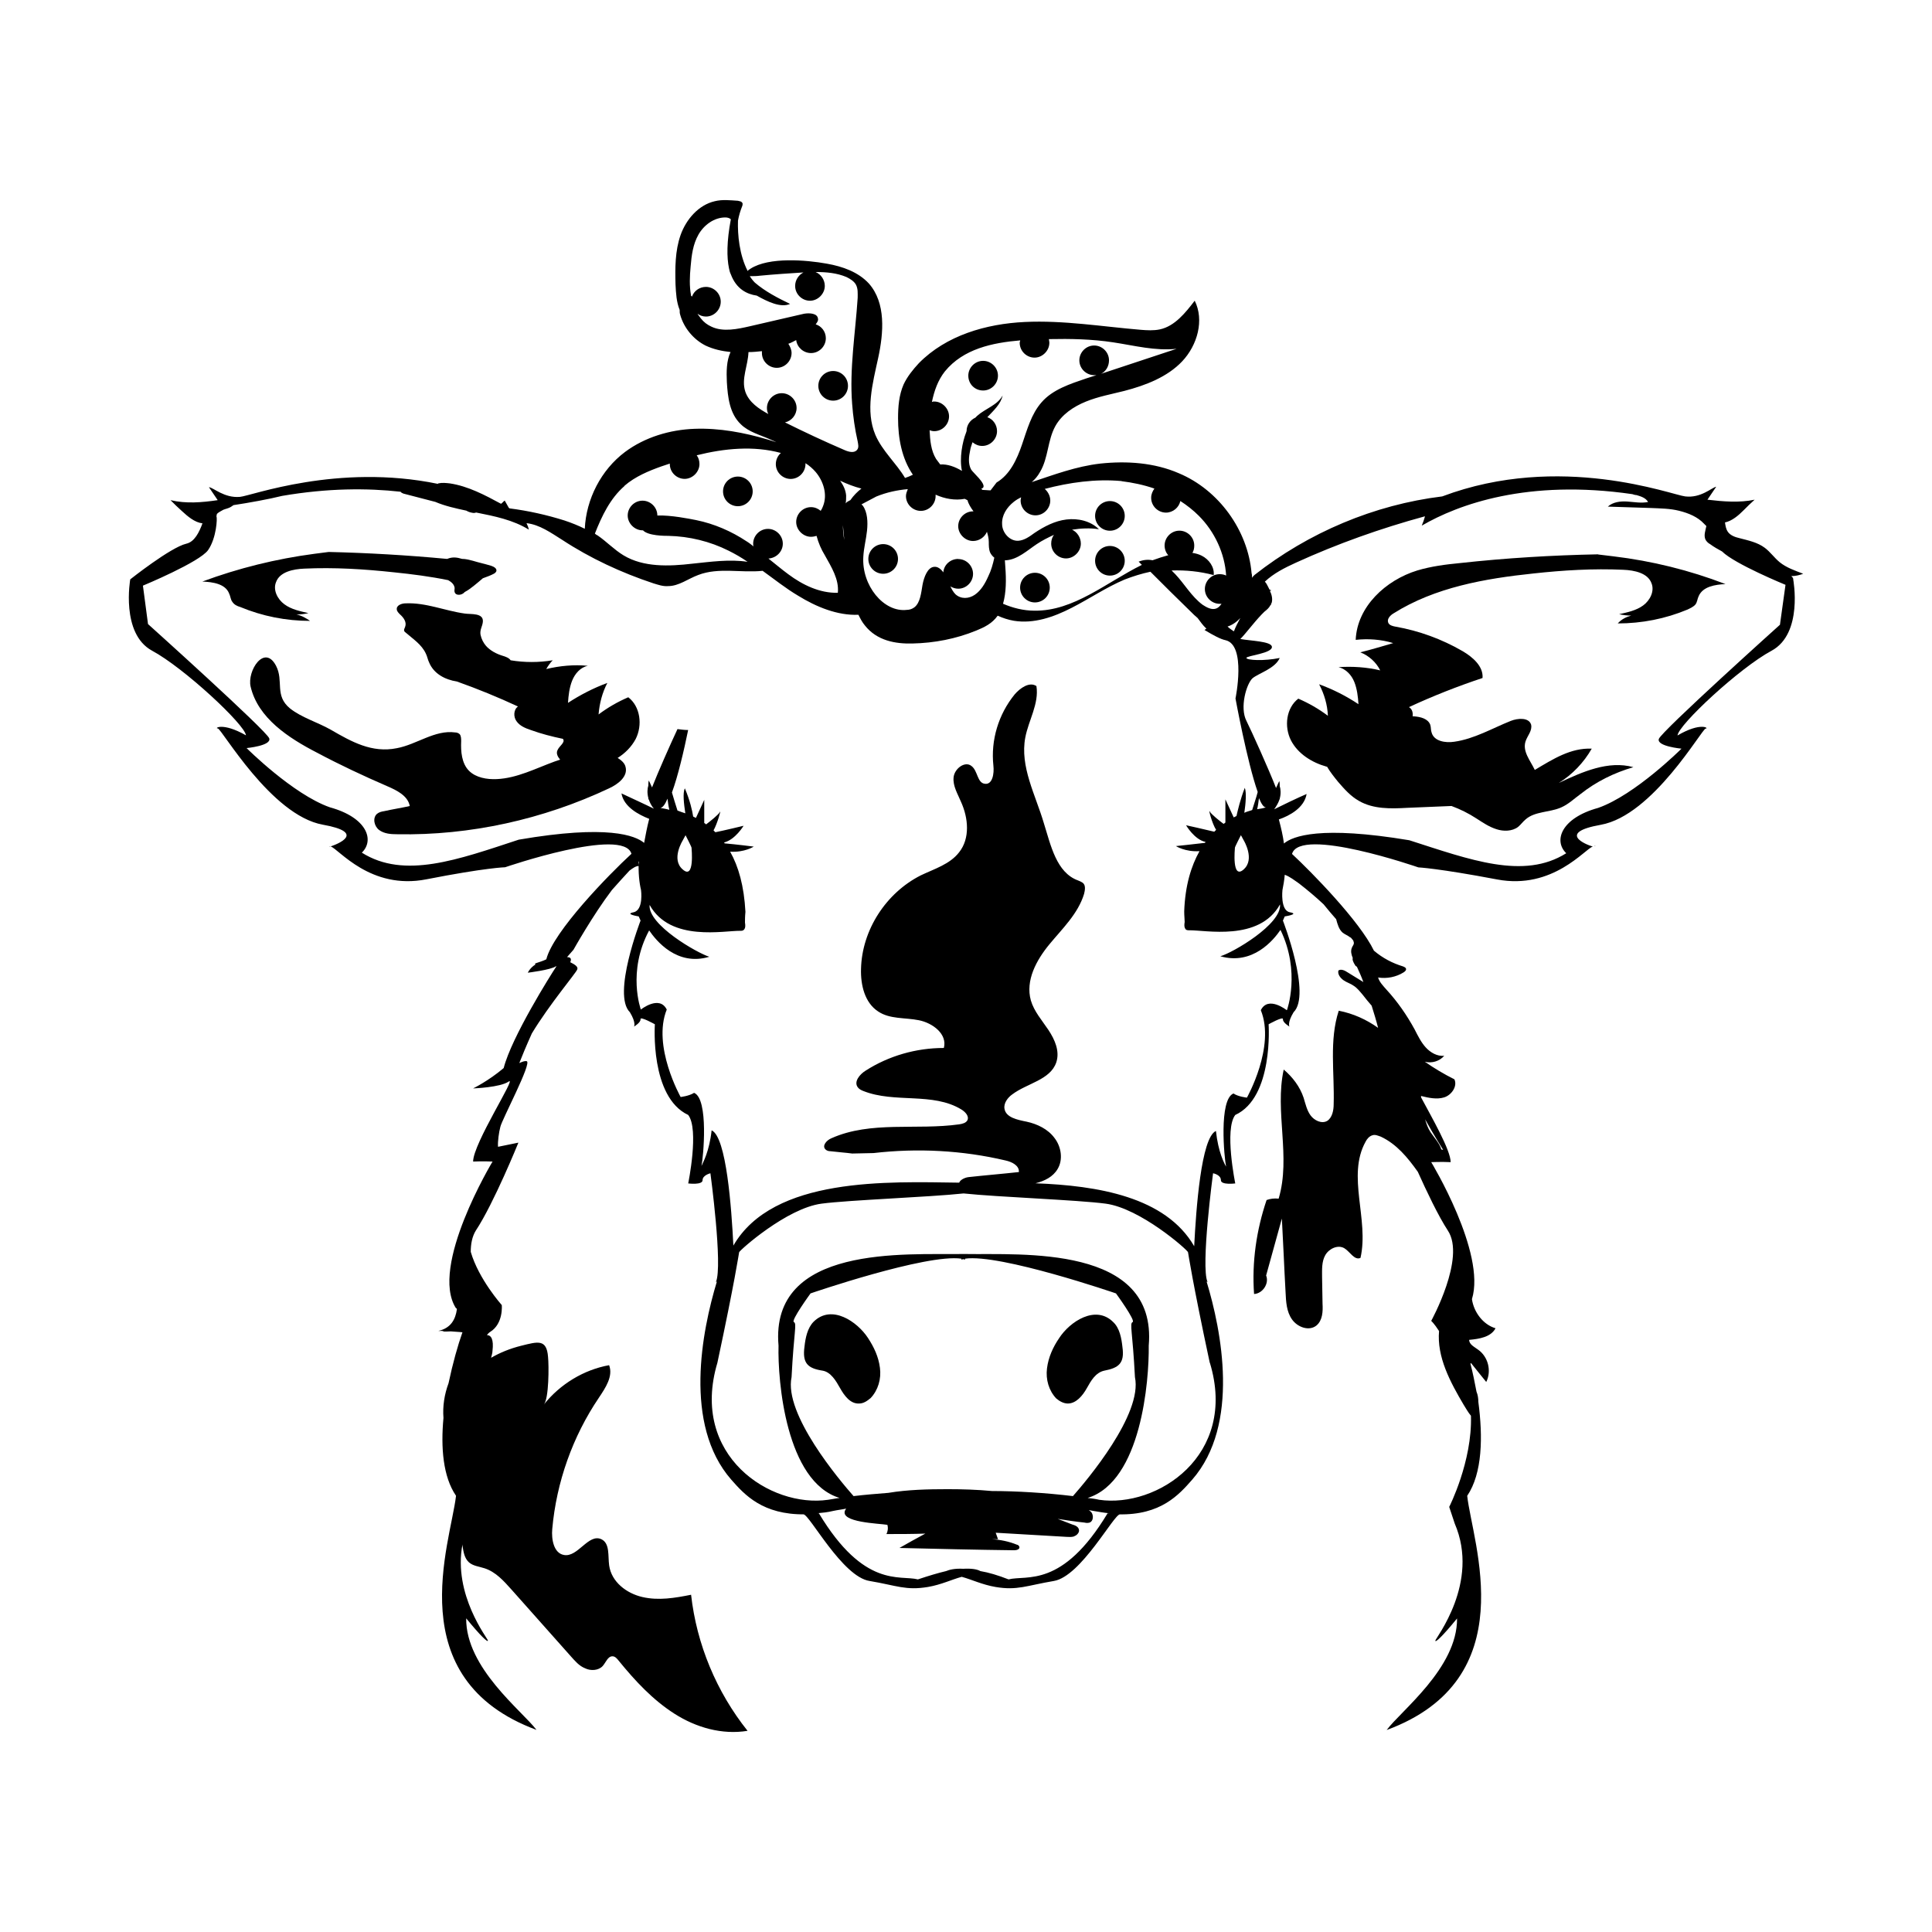 <svg width="1500" height="1500" viewBox="0 0 1500 1500" xmlns="http://www.w3.org/2000/svg">
  <!-- Original SVG transformed and centered -->
  <svg x="100.0" y="155.353" width="1300" height="1189.293" viewBox="0 0 290.28 265.56">
        <path class="cls-1" d="M120.27,202.93c1.44.24,2.33,1.77,3.05,3.05.72,1.28,1.76,2.73,3.29,2.65.8,0,1.44-.48,2.01-.96,1.28-1.36,1.85-3.29,1.6-5.22-.24-1.93-1.04-3.61-2.09-5.21-1.85-2.81-6.26-5.86-9.39-2.81-1.12,1.12-1.44,2.89-1.6,4.33-.4,2.89.56,3.77,3.13,4.17"/>   <path class="cls-1" d="M75.02,54.99c-.16-.08-.16,0,0,0q0,.08,0,0"/>   <path class="cls-1" d="M162.79,208.63c1.44,0,2.57-1.36,3.29-2.65.72-1.28,1.52-2.73,3.05-3.05,2.49-.48,3.53-1.28,3.13-4.09-.16-1.52-.48-3.29-1.6-4.33-3.05-3.05-7.54-.08-9.39,2.81-1.04,1.52-1.85,3.29-2.09,5.22-.24,1.93.32,3.85,1.6,5.21.56.48,1.28.88,2.01.88"/>   <path class="cls-1" d="M254.02,111.95c.24.08.32.08.16,0h-.16"/>   <path class="cls-1" d="M254.74,61.41c-8.02.16-15.97.64-23.99,1.52-2.49.24-4.97.56-7.38,1.28-5.46,1.68-10.43,6.26-10.67,12.03,2.17-.24,4.41-.08,6.5.56-1.93.56-3.77,1.12-5.7,1.6,1.44.56,2.73,1.68,3.45,3.13-2.33-.56-4.81-.72-7.22-.56,1.28.32,2.25,1.36,2.73,2.57.48,1.2.64,2.57.72,3.85-2.17-1.44-4.41-2.57-6.82-3.45.88,1.68,1.44,3.53,1.52,5.46-1.6-1.2-3.29-2.17-5.13-2.97-2.09,1.6-2.49,4.81-1.28,7.22,1.2,2.33,3.61,3.85,6.18,4.57h.08c.56.96,1.28,1.85,1.93,2.65,1.04,1.2,2.17,2.49,3.61,3.29,2.49,1.44,5.54,1.36,8.34,1.2,2.57-.08,5.13-.24,7.7-.32,1.52.56,2.97,1.28,4.33,2.17,1.12.72,2.17,1.44,3.45,1.85,1.2.4,2.73.4,3.77-.4.48-.4.8-.88,1.28-1.28,1.6-1.44,4.17-1.2,6.18-2.09,1.28-.56,2.25-1.52,3.37-2.33,2.73-2.17,5.86-3.69,9.15-4.65-4.33-1.2-8.83.8-12.92,2.73,2.33-1.44,4.33-3.53,5.7-5.94-3.61-.16-6.66,1.77-9.87,3.69-.8-1.68-2.17-3.21-1.6-4.97.32-.96,1.2-1.85.96-2.89-.4-1.28-2.33-1.12-3.53-.64-3.21,1.28-6.34,3.13-9.79,3.61-1.52.24-3.53-.08-3.93-1.6-.16-.4-.08-.88-.24-1.36-.4-1.04-1.68-1.36-2.81-1.44h-.24c.08-.64-.08-1.28-.64-1.6,4.17-1.93,8.42-3.61,12.76-5.05.16-2.01-1.68-3.61-3.45-4.65-3.61-2.09-7.54-3.53-11.63-4.25-.48-.08-1.12-.24-1.28-.72-.24-.64.4-1.28.96-1.6,7.14-4.49,15.81-6.02,24.23-6.9,5.13-.56,10.35-.88,15.57-.64,1.93.08,4.25.56,4.89,2.33.56,1.36-.24,2.97-1.44,3.85-1.2.88-2.73,1.2-4.17,1.52.72.16,1.36.24,2.09.24-.88.24-1.68.64-2.33,1.36,4.17,0,8.26-.8,12.11-2.41.48-.24,1.04-.48,1.36-.88.32-.4.32-.96.56-1.44.72-1.68,2.89-2.01,4.65-2.09-6.26-2.41-12.76-4.01-19.42-4.81l-2.65-.32Z"/>   <path class="cls-1" d="M286.27,73.6s-20.62,18.53-21.02,19.82c-.4,1.28,3.93,1.68,3.93,1.68,0,0-8.02,8.02-14.44,10.27-6.42,1.76-7.78,5.7-5.54,7.86-7.38,4.65-16.69,1.12-27.2-2.25-15.4-2.57-20.22-.72-21.74.56-.16-1.28-.48-2.65-.88-4.17,1.85-.64,4.41-2.01,4.81-4.41-1.68.72-4.17,1.93-5.62,2.65.4-.56.72-1.12.88-1.6,0-.08.08-.16.08-.16v-.08c.24-.88.16-1.68,0-2.17,0-.32,0-.64-.08-.88,0,0-.24.48-.56,1.2-1.28-3.29-4.25-9.87-5.13-11.63-1.2-2.33,0-6.42,1.04-7.38,1.04-.88,3.93-1.68,4.73-3.53-2.73.56-5.7.4-5.78,0-.08-.4,4.73-.8,4.41-2.01-.24-.88-3.69-.96-5.46-1.28.96-.96,2.17-2.65,3.69-4.25.16-.16.32-.32.48-.48.4-.32.8-.64,1.04-1.12q.08-.08.16-.16h-.08c.08-.08.08-.16.16-.32.16-.64,0-1.36-.32-2.01.08,0,.16-.08.24-.08l-.32-.16c-.08-.16-.16-.32-.24-.48-.16-.32-.32-.64-.56-.88,1.52-1.44,3.45-2.41,5.38-3.29,7.22-3.29,14.68-5.94,22.3-8.02h.08c-.16.56-.32,1.04-.56,1.6,6.34-3.69,18.37-8.1,36.51-5.46.24.08.48.16.72.16.8.24,1.6.48,2.01,1.2-1.2.24-2.41,0-3.61-.08-1.2-.08-2.49.08-3.37.88,2.49.08,4.97.16,7.46.24,1.68.08,3.29.08,4.89.48,1.6.4,3.21,1.04,4.33,2.25.16.16.24.24.4.4-.16.8-.48,1.6-.16,2.33.16.32.48.64.8.8.64.48,1.36.88,2.09,1.28,2.17,2.17,10.99,5.78,10.99,5.78l-.96,6.9ZM198.17,105.29s.08-.08,0,0ZM195.61,105.61c.16-.64.24-1.28.32-1.93.4.96.8,1.6,1.2,1.6-.48.16-.96.24-1.52.32ZM193.28,116.04c-2.09,1.85-1.52-3.61-1.52-3.77s1.04-2.17,1.04-2.17l.48.88s2.01,3.29,0,5.05ZM96.04,110.99l.48-.88s1.04,2.01,1.04,2.17.56,5.62-1.52,3.77c-2.09-1.76,0-5.05,0-5.05ZM92.19,105.37c.4-.08.8-.64,1.2-1.6.08.64.16,1.28.32,1.93-.56-.16-1.12-.24-1.52-.32ZM91.07,105.21s.08.08,0,0c.08.08,0,.08,0,0ZM200.74,140.44s-3.21-2.57-4.49,0c2.57,6.34-2.41,15.16-2.41,15.16,0,0-1.52-.16-2.33-.72-2.57,1.04-1.6,11.23-1.28,12.68-.32-.56-1.36-2.49-1.76-6.18-2.57,1.12-3.45,13.64-3.77,19.98-4.97-8.58-16.77-10.51-27.52-10.91,1.6-.4,3.05-1.12,3.85-2.49.96-1.6.64-3.85-.56-5.38-1.12-1.52-2.97-2.41-4.81-2.81-1.6-.32-3.61-.72-3.85-2.25-.16-.96.56-1.93,1.36-2.49,2.57-1.93,6.58-2.49,7.62-5.54.64-1.93-.24-3.93-1.36-5.62-1.12-1.68-2.49-3.21-3.05-5.13-.96-3.45.96-6.98,3.21-9.71,2.25-2.73,4.97-5.3,6.02-8.75.16-.64.32-1.52-.24-1.93-.24-.16-.56-.32-.8-.4-3.77-1.36-4.73-6.1-5.94-9.95-1.44-4.89-4.17-9.79-3.21-14.84.56-2.97,2.41-5.86,1.93-8.91-1.2-.8-2.81.32-3.77,1.44-2.81,3.45-4.17,7.94-3.69,12.36.16,1.36-.16,3.37-1.52,3.13-1.28-.16-1.2-2.25-2.25-3.05-1.12-.96-2.97.4-3.13,1.93-.16,1.52.72,2.89,1.28,4.25,1.28,2.81,1.6,6.34-.32,8.75-1.6,2.09-4.33,2.89-6.66,4.01-6.02,3.05-10.19,9.47-10.35,16.21-.08,2.81.64,5.86,2.97,7.38,2.01,1.36,4.65,1.04,7.06,1.52,2.41.48,4.97,2.41,4.33,4.81-4.81,0-9.55,1.36-13.56,3.93-1.04.64-2.09,1.93-1.36,2.89.24.32.56.48.96.64,5.46,2.17,12.03.16,17.01,3.21.64.4,1.36,1.12,1.04,1.85-.24.48-.88.64-1.44.72-7.38,1.04-15.32-.64-22.14,2.41-.8.32-1.68,1.28-1.04,1.93.24.24.56.32.88.32,1.28.16,2.57.24,3.77.4l3.69-.08c7.62-.88,15.4-.48,22.87,1.28,1.12.24,2.41.88,2.33,2.01-2.89.32-5.86.56-8.75.88-.64.08-1.44.48-1.6.96-12.28-.16-32.25-1.04-39.15,10.91-.32-6.42-1.2-18.85-3.77-19.98-.4,3.69-1.52,5.62-1.76,6.18.32-1.44,1.28-11.63-1.28-12.68-.88.56-2.33.72-2.33.72,0,0-4.97-8.83-2.41-15.16-1.28-2.57-4.49,0-4.49,0,0,0-2.41-6.58,1.44-13.72,1.2,1.76,4.81,6.26,10.43,4.57-2.09-.64-10.67-5.54-10.35-8.99,3.61,6.5,13,4.41,15.81,4.49.32,0,.48-.08.64-.32.16-.24.16-.64.08-1.12,0-.4,0-1.04.08-1.85-.24-4.49-1.2-7.86-2.65-10.43,2.49.16,4.09-.88,4.09-.88,0,0-3.13-.4-5.05-.56,0-.08-.08-.08-.08-.16,1.93-.48,3.37-2.89,3.37-2.89,0,0-3.29.8-4.89,1.12-.08-.08-.24-.24-.32-.32.64-1.12,1.36-3.69,1.12-3.21-.24.48-1.76,1.68-2.41,2.17-.08-.08-.16-.16-.32-.24v-4.01l-1.44,3.13c-.16-.08-.32-.16-.48-.24-.16-1.04-.56-2.81-1.44-4.89-.4.8-.16,2.73.08,4.33-.48-.16-.96-.32-1.36-.48-.32-1.04-.72-2.25-.96-3.13,1.04-2.81,2.09-7.3,2.81-10.83-.64,0-1.2-.08-1.85-.16-1.28,2.73-3.37,7.46-4.41,10.11-.32-.72-.56-1.2-.56-1.2-.08.32-.08.56-.08.88-.16.48-.24,1.28,0,2.17v.08c0,.08,0,.16.08.16.16.48.4,1.04.88,1.6-1.44-.72-3.93-1.85-5.62-2.65.4,2.33,2.97,3.69,4.81,4.41-.4,1.52-.64,2.89-.88,4.17-1.52-1.28-6.34-3.21-21.74-.56-10.51,3.45-19.82,6.9-27.2,2.25,2.25-2.17.88-6.1-5.54-7.86-6.42-2.25-14.44-10.27-14.44-10.27,0,0,4.33-.4,3.93-1.68-.4-1.28-21.02-19.82-21.02-19.82l-.88-6.66s9.87-4.09,11.31-6.18c1.44-2.09,1.6-5.54,1.44-5.78,0-.08,0-.24.08-.48.32-.32.72-.48,1.12-.72.4-.16.88-.24,1.28-.48.16-.08.32-.24.48-.32,2.65-.4,6.18-1.04,8.42-1.6,7.94-1.36,14.76-1.36,20.54-.72.08.16.32.24.48.32,1.85.48,3.69.96,5.54,1.44,1.68.72,3.53,1.12,5.38,1.52.4.24.72.32,1.2.4.16,0,.32,0,.48-.08,3.21.64,6.42,1.28,9.15,2.97-.08-.4-.24-.8-.4-1.12,2.25.24,4.25,1.68,6.18,2.89,4.89,3.21,10.27,5.7,15.81,7.54.8.24,1.68.56,2.57.48,1.85,0,3.45-1.28,5.22-1.93,3.53-1.36,7.46-.32,11.15-.72,2.01,1.44,4.01,3.05,6.18,4.33,3.13,1.93,6.82,3.45,10.43,3.29.32.64.64,1.28,1.12,1.85,2.09,2.65,5.3,3.21,8.26,3.13,3.77-.08,7.54-.8,11.07-2.25,1.36-.56,2.73-1.2,3.69-2.57.88.4,1.85.72,2.81.88,3.45.56,6.9-.64,10.03-2.25,3.13-1.6,5.94-3.53,9.15-4.89,1.44-.56,2.97-1.04,4.49-1.36,2.33,2.33,4.65,4.65,7.06,6.98.32.32.72.72,1.12,1.04.24.32.48.64.72.96.24.32.48.56.72.8,0,0,.08,0,.08.08-.08.08-.24.16-.32.24,1.6.96,2.81,1.6,3.61,1.76,3.69.8,1.76,10.11,1.76,10.11,0,0,2.01,10.99,3.85,16.21-.24.96-.64,2.09-.96,3.13-.4.16-.88.24-1.36.48.24-1.6.4-3.53.08-4.33-.8,2.09-1.2,3.85-1.44,4.89-.16.08-.32.16-.48.24l-1.44-3.13v4.01c-.08.08-.16.16-.32.24-.64-.48-2.17-1.68-2.41-2.17-.24-.48.4,2.09,1.12,3.21-.08.08-.24.24-.32.32-1.6-.4-4.89-1.12-4.89-1.12,0,0,1.44,2.49,3.37,2.89,0,.08-.08.08-.08.16-1.93.24-5.05.56-5.05.56,0,0,1.6,1.04,4.09.88-1.44,2.57-2.49,5.94-2.65,10.43,0,.8.08,1.36.08,1.85-.08.48-.08.88.08,1.12.08.24.32.32.64.32,2.81-.08,12.19,2.01,15.81-4.49.32,3.45-8.26,8.42-10.35,8.99,5.62,1.6,9.23-2.81,10.43-4.57,3.53,7.3,1.13,13.88,1.13,13.88ZM187.42,201.57c4.89,16.13-9.23,25.19-19.18,23.75-.64-.16-1.36-.24-2.01-.32,9.31-2.89,10.67-20.38,10.59-26.4,1.52-17.57-22.22-15.72-31.77-15.89h-.64c-9.55.16-33.3-1.69-31.77,15.89-.16,6.1,1.28,23.59,10.59,26.4-.72.08-1.36.24-2.01.32-9.95,1.44-23.99-7.62-19.18-23.75,3.05-14.28,3.69-18.77,3.77-19.17.16-.4,8.26-7.62,14.28-8.42,4.89-.64,18.53-1.12,24.63-1.77,6.1.64,19.74,1.12,24.63,1.77,6.02.8,14.2,8.02,14.28,8.42.08.4.72,4.89,3.77,19.17ZM115.3,194.51c-.56-.24,2.89-4.97,2.89-4.97,0,0,20.06-6.9,26.15-6.02v.16c.08,0,.24-.08.32-.08s.24.08.32.08v-.16c6.1-.88,26.16,6.02,26.16,6.02,0,0,3.45,4.73,2.89,4.97-.56.24,0,1.69.4,9.55,1.36,6.42-8.34,17.89-10.75,20.62-4.65-.56-9.79-.88-14.04-.88-2.57-.24-5.13-.32-7.7-.32-3.37,0-6.9.08-10.27.64-2.01.16-4.01.32-6.02.56-2.41-2.73-12.11-14.2-10.75-20.62.4-7.86.96-9.31.4-9.55ZM169.69,227.65c-7.86,13.08-14.04,10.67-17.17,11.47-1.85-.72-3.45-1.2-4.89-1.44-.56-.32-1.52-.48-2.97-.4-1.44-.08-2.41.16-2.97.4-1.36.32-2.97.8-4.89,1.44-3.13-.8-9.31,1.6-17.17-11.47h-.24c.88-.08,1.76-.16,2.73-.4.72-.16,1.52-.24,2.25-.4-.08.08-.08.16-.16.24-1.12,2.17,5.94,2.33,7.3,2.57.16.56.08,1.12-.16,1.6,2.25,0,4.49,0,6.74-.08-1.52.8-3.05,1.68-4.49,2.49,6.66.16,13.24.32,19.9.4.4,0,1.04-.16.88-.64-.08-.16-.24-.32-.4-.32-1.36-.56-2.89-.88-4.41-.96h1.12c-.16-.4-.24-.72-.4-1.12,4.09.24,8.26.48,12.36.72.48,0,.96.08,1.36-.16.4-.16.8-.64.72-1.04-.08-.56-.64-.8-1.2-.96-.8-.32-1.68-.64-2.49-.96,1.52.24,3.13.48,4.65.64.32.08.56.08.88,0,.64-.24.72-1.2.32-1.77-.16-.16-.32-.32-.48-.4.32.08.56.08.88.16.96.16,1.85.32,2.73.4h-.32ZM85.93,49.53c1.85-1.6,4.17-2.57,6.42-3.37.48-.16.96-.32,1.44-.48v.08c0,1.44,1.2,2.57,2.57,2.57s2.57-1.2,2.57-2.57c0-.56-.16-1.12-.48-1.52,4.81-1.2,9.87-1.69,14.6-.4-.56.48-.88,1.2-.88,1.93,0,1.44,1.2,2.57,2.57,2.57,1.44,0,2.57-1.2,2.57-2.57v-.16c.64.4,1.28.96,1.76,1.52,1.36,1.6,2.09,3.93,1.28,5.94-.08.24-.24.56-.4.8-.48-.4-1.04-.64-1.68-.64-1.44,0-2.57,1.2-2.57,2.57s1.2,2.57,2.57,2.57c.32,0,.72-.08.96-.16.32,1.2.8,2.33,1.44,3.37,1.12,2.01,2.49,4.17,2.25,6.5-3.13.08-6.1-1.36-8.58-3.21-1.2-.88-2.33-1.85-3.45-2.73,1.36-.08,2.49-1.2,2.49-2.57,0-1.44-1.2-2.57-2.57-2.57-1.44,0-2.57,1.2-2.57,2.57,0,.16,0,.32.08.48-.4-.32-.8-.64-1.2-.88-2.65-1.76-5.62-3.05-8.75-3.69-1.2-.24-4.41-.88-6.74-.8,0-1.44-1.2-2.57-2.57-2.57-1.44,0-2.57,1.2-2.57,2.57s1.2,2.57,2.57,2.57h.08c.88.96,3.77.96,4.41.96,3.61.08,7.22.96,10.43,2.57,1.12.56,2.25,1.2,3.29,1.93-3.13-.48-6.42,0-9.55.32-4.09.48-8.5.64-11.95-1.44-1.6-.96-2.97-2.41-4.49-3.45-.16-.08-.32-.16-.48-.32,1.2-3.05,2.65-6.1,5.14-8.26ZM106.87,33.17c-.72-2.17.48-4.49.56-6.82.8,0,1.6-.08,2.33-.16v.32c0,1.44,1.2,2.57,2.57,2.57,1.44,0,2.57-1.2,2.57-2.57,0-.56-.24-1.12-.56-1.6.48-.16.88-.4,1.36-.64.16,1.28,1.28,2.25,2.57,2.25,1.44,0,2.57-1.2,2.57-2.57,0-1.12-.72-2.09-1.76-2.41.24-.32.48-.64.4-.96-.08-.96-1.44-1.04-2.41-.88-3.13.72-6.26,1.44-9.39,2.17-2.09.48-4.65,1.04-6.66.08-.72-.32-1.36-.8-1.85-1.44-.16-.24-.32-.4-.48-.64,0-.08-.08-.08-.08-.16.4.32.96.48,1.44.48,1.44,0,2.57-1.2,2.57-2.57,0-1.44-1.2-2.57-2.57-2.57-1.12,0-2.09.72-2.41,1.68l-.08-.08s-.08,0-.08-.08c-.32-1.68-.24-3.37-.08-5.05.16-1.93.4-3.85,1.36-5.54.96-1.68,2.73-2.97,4.65-2.97.32,0,.72.08.96.32-.72,3.85-.72,6.58-.32,8.5.08.4.16.72.32,1.04.96,2.57,2.81,3.45,4.49,3.69,1.85,1.04,4.17,2.17,5.78,1.44-2.17-1.04-4.33-2.17-6.1-3.69-.32-.32-.64-.72-.88-1.12.56,0,1.2,0,1.76-.08,2.49-.24,4.97-.4,7.46-.56h.08c-.8.4-1.44,1.28-1.44,2.33,0,1.44,1.2,2.57,2.57,2.57s2.57-1.2,2.57-2.57c0-1.04-.64-2.01-1.6-2.41,1.85,0,3.69.16,5.38.88.64.32,1.28.72,1.6,1.28.4.72.32,1.52.32,2.33-.4,6.1-1.44,12.28-.96,18.37.16,2.17.48,4.41.96,6.5.08.48.24,1.04-.08,1.44-.48.64-1.44.4-2.17.08-3.53-1.52-6.98-3.13-10.35-4.81,1.12-.24,2.01-1.28,2.01-2.49,0-1.44-1.2-2.57-2.57-2.57-1.44,0-2.57,1.2-2.57,2.57,0,.4.08.72.24,1.04-1.6-.88-3.37-2.01-4.01-3.93ZM154.53,24.34c0,.16-.08.24-.08.4,0,1.44,1.2,2.57,2.57,2.57s2.57-1.2,2.57-2.57c0-.24-.08-.48-.08-.64,3.77-.08,7.46,0,11.15.56,3.69.56,7.3,1.52,10.99,1.12-4.33,1.44-8.75,2.89-13.08,4.33.8-.4,1.36-1.28,1.36-2.33,0-1.44-1.2-2.57-2.57-2.57-1.44,0-2.57,1.2-2.57,2.57,0,1.44,1.2,2.57,2.57,2.57h.4c-.56.16-1.2.4-1.76.56-2.81.96-5.86,1.93-7.78,4.17-1.76,2.01-2.49,4.73-3.37,7.3-.88,2.57-2.09,5.21-4.41,6.58l-1.04,1.36c-.48,0-.96-.08-1.44-.08-.08-.08-.08-.16-.16-.24.16,0,.24-.08.32-.16.48-.72-1.76-2.57-2.09-3.13-.56-1.04-.4-2.25-.16-3.37.08-.48.24-.88.4-1.36.48.4,1.04.64,1.68.64,1.44,0,2.57-1.2,2.57-2.57,0-1.12-.72-2.09-1.68-2.41,1.04-1.12,2.33-2.25,2.65-3.77-.88,1.68-2.97,2.25-4.41,3.53-.08.08-.16.16-.32.32-.88.4-1.52,1.28-1.52,2.33,0,.08-.08.16-.08.24-.64,1.6-1.2,4.49-.72,6.66-1.2-.72-2.49-1.2-3.77-1.12-.24-.32-.48-.64-.72-.96-.88-1.44-1.04-3.21-1.12-4.97.24.08.48.16.8.16,1.44,0,2.57-1.2,2.57-2.57s-1.2-2.57-2.57-2.57c-.16,0-.24,0-.4.08.4-1.93,1.04-3.77,2.25-5.3,3.21-3.93,8.26-4.97,13.08-5.38ZM123.8,56.35c.08.88.16,1.68.24,2.57-.16-.8-.24-1.68-.24-2.57ZM125.08,52.02h0c-.32.16-.64.32-.8.56.08-.48.08-.88.08-1.36-.08-.96-.48-1.77-1.04-2.57,1.2.56,2.41,1.04,3.69,1.36-.72.56-1.36,1.2-1.92,2.01ZM143.78,62.21c-1.36,0-2.49,1.04-2.57,2.33-.4-.56-.96-1.04-1.6-.96-1.12.08-1.76,1.77-2.01,3.13-.24,1.44-.4,3.05-1.36,3.85-.4.32-.88.48-1.36.48-4.01.48-7.86-4.25-7.54-9.23.08-1.52.48-2.97.64-4.49.16-1.53.08-3.21-.72-4.33-.08-.08-.16-.16-.24-.24l2.57-1.36c1.76-.72,3.61-1.12,5.46-1.28-.16.4-.32.8-.32,1.2,0,1.44,1.2,2.57,2.57,2.57,1.44,0,2.57-1.2,2.57-2.57v-.24c1.6.72,3.37,1.04,5.05.72.16.08.32.16.48.24.16.64.56,1.28,1.04,1.93h-.08c-1.44,0-2.57,1.2-2.57,2.57s1.2,2.57,2.57,2.57c1.04,0,2.01-.64,2.41-1.6.16.56.32,1.12.32,1.76s0,1.28.24,1.85c.16.32.4.64.72.88-.24,1.12-.56,2.25-1.04,3.21-.56,1.28-1.28,2.49-2.33,3.21-1.04.72-2.41.8-3.37-.08-.4-.4-.64-.88-.88-1.36.4.24.88.4,1.36.4,1.44,0,2.57-1.2,2.57-2.57s-1.12-2.57-2.57-2.57ZM172.1,48.73c1.93.24,3.85.64,5.7,1.28-.32.48-.56.96-.56,1.6,0,1.44,1.2,2.57,2.57,2.57,1.2,0,2.25-.88,2.49-2.01,1.12.72,2.25,1.6,3.21,2.57,2.73,2.73,4.49,6.5,4.73,10.35-.32-.16-.72-.24-1.12-.24-1.44,0-2.57,1.2-2.57,2.57,0,1.44,1.2,2.57,2.57,2.57h.32c-.24.32-.48.64-.88.8-.8.32-1.68-.16-2.41-.64-1.93-1.44-3.13-3.61-4.73-5.3-.24-.24-.4-.4-.64-.64,2.49-.08,4.89.16,7.3.8.16-1.36-.8-2.73-2.09-3.37-.48-.24-1.04-.4-1.6-.48.24-.4.32-.8.32-1.28,0-1.44-1.2-2.57-2.57-2.57-1.44,0-2.57,1.2-2.57,2.57,0,.64.24,1.28.64,1.68-.88.24-1.85.56-2.73.88-.8-.16-1.6-.08-2.41.24.16.16.4.4.56.56-6.18,3.05-11.79,8.02-18.61,7.94-1.93,0-3.77-.48-5.46-1.2.56-1.93.56-4.25.4-6.34,0-.4-.08-.8-.08-1.2h.24c2.01-.16,3.61-1.68,5.3-2.81.96-.64,1.93-1.12,2.97-1.6-.32.4-.48.96-.48,1.52,0,1.44,1.2,2.57,2.57,2.57s2.57-1.2,2.57-2.57c0-1.04-.64-2.01-1.52-2.41,1.52-.24,3.13-.32,4.65-.08-1.44-1.44-3.61-1.93-5.62-1.69-2.01.24-3.85,1.2-5.54,2.33-.88.64-1.76,1.28-2.81,1.36-1.52.08-2.81-1.44-2.81-2.89-.08-1.52.8-2.89,2.01-3.85.4-.32.8-.56,1.28-.8,0,.16-.08.32-.08.56,0,1.44,1.2,2.57,2.57,2.57,1.44,0,2.57-1.2,2.57-2.57,0-.8-.4-1.52-.96-2.01,4.25-1.12,8.83-1.77,13.32-1.36ZM192.72,72.4c-.48.88-.88,1.68-1.12,2.33h-.08c-.32-.24-.72-.48-1.04-.8.8-.24,1.6-.8,2.25-1.52ZM227.54,164.58c-.24-.96-1.2-2.01-1.85-2.97-.48-.72-.72-1.44-.96-2.25,1.6,2.89,3.13,5.3,3.13,5.3l-.32-.08ZM288.27,65.18c.72,0,1.36-.16,2.01-.4-1.44-.56-2.89-1.04-4.09-2.01-.96-.8-1.6-1.76-2.57-2.49-1.28-.96-2.89-1.28-4.41-1.68-.72-.16-1.6-.48-2.01-1.12-.32-.48-.4-1.04-.48-1.6,1.2-.24,2.33-1.2,3.21-2.09.64-.64,1.28-1.28,1.93-1.85-2.65.56-5.46.32-8.18,0l1.52-2.25c-.8.16-2.65,2.01-5.38,1.68-2.25-.24-21.66-7.7-42.12,0-11.79,1.44-23.19,6.26-32.57,13.64-.16.16-.32.32-.4.48,0-.24,0-.56-.08-.8-.64-7.46-5.7-14.44-12.6-17.33-4.25-1.85-9.07-2.17-13.64-1.68-4.17.48-8.02,1.93-11.87,3.21.56-.48,1.04-1.04,1.44-1.77,1.44-2.41,1.28-5.46,2.65-7.94,1.12-2.01,3.13-3.37,5.3-4.25,2.17-.88,4.41-1.28,6.66-1.85,3.69-.96,7.46-2.41,10.03-5.13,2.65-2.81,3.85-7.14,2.17-10.51-1.6,2.09-3.45,4.41-6.02,4.97-1.12.24-2.25.16-3.29.08-6.74-.56-13.4-1.68-20.14-1.36-6.74.32-13.64,2.33-18.37,7.14-1.04,1.12-2.01,2.33-2.65,3.69-.8,1.85-.96,3.85-.96,5.86,0,3.45.64,6.98,2.57,9.79-.48.24-.88.4-1.36.56-1.52-2.57-3.93-4.65-5.14-7.46-1.76-4.17-.48-8.91.48-13.32.96-4.41,1.36-9.55-1.6-12.92-1.85-2.01-4.57-2.97-7.3-3.45-3.53-.64-10.03-1.2-13.24.88-.24.16-.4.24-.48.4-1.44-2.81-1.76-6.26-1.68-8.74.16-.88.4-1.68.72-2.49.08-.16.08-.32.08-.48-.08-.24-.24-.32-.48-.4-.16,0-.24-.08-.4-.08-1.28-.08-2.65-.24-3.93.08-2.81.64-4.97,3.13-5.94,5.86-.96,2.73-.96,5.7-.88,8.58.08,1.52.16,3.05.72,4.41,0,.32,0,.56.08.8.64,2.33,2.33,4.33,4.41,5.38,1.36.64,2.81.96,4.33,1.12-.72,1.52-.72,3.45-.64,5.21.16,2.65.48,5.46,2.41,7.3,1.36,1.36,3.37,1.85,5.13,2.65.4.16.72.32,1.04.48-.48-.16-.96-.32-1.52-.48-4.09-1.2-8.34-2.01-12.68-1.85-4.25.16-8.58,1.44-12.03,4.01-4.17,3.13-6.74,8.18-6.98,13.32-1.12-.56-2.33-1.04-3.53-1.44-3.05-.96-6.26-1.68-9.47-2.09-.08,0-.08-.08-.16-.08l-.72-1.28c-.24.16-.4.4-.64.56-2.81-1.52-5.7-3.05-8.83-3.53-.72-.08-1.36-.16-2.09,0v.08c-17.41-3.61-32.41,2.09-34.34,2.25-2.73.24-4.57-1.6-5.38-1.68l1.52,2.25c-2.73.4-5.46.64-8.18,0,.64.64,1.28,1.28,1.93,1.85,1.04.96,2.25,2.01,3.61,2.17-.56,1.52-1.36,3.21-2.81,3.53-2.73.64-9.71,6.18-9.71,6.18,0,0-1.68,9.39,3.77,12.36,5.54,2.97,16.13,12.84,16.29,14.68-4.09-2.33-5.54-1.2-4.89-1.2s9.23,15.08,18.21,16.69c7.62,1.36,2.57,3.37,1.36,3.77h-.16c-.16.08-.08.08.16,0,1.36.4,6.9,7.62,16.61,5.7,10.27-2.01,13.64-2.09,13.64-2.09,0,0,20.54-7.06,21.9-2.33-3.85,3.53-13.56,13.48-14.76,18.29-1.12.56-2.41.72-1.85.88-.96.56-1.36,1.44-1.36,1.44,0,0,4.01-.48,4.89-1.12h.08c-.96,1.44-7.78,12.28-9.15,17.65-2.65,2.25-5.3,3.53-5.3,3.53,0,0,4.73-.16,6.18-1.2,1.44-.96-6.18,10.75-6.18,13.88,1.6-.08,3.37,0,3.37,0,0,0-10.99,18.21-6.34,25.43.08,0,.16.08.16.16-.24,1.76-1.04,3.29-3.21,3.77h1.04c-.16,0-.24.08-.4.08-.24,0-.4,0-.64-.08.24.08.48.08.64.08.56.08,1.04,0,1.52,0,.72.08,1.44.08,2.01.16-.8,2.25-1.68,5.38-2.41,8.83-.72,1.93-1.04,4.01-.88,6.02-.48,5.13-.08,10.19,2.17,13.48v.08c-.96,8.18-9.87,31.69,13.96,40.52-2.49-3.29-12.28-10.75-12.19-19.34,2.49,3.05,3.77,4.25,3.77,3.85,0-.32-6.1-7.94-4.41-16.69v.24c.16,1.04.32,2.17,1.12,2.89.72.64,1.76.72,2.73,1.04,1.93.64,3.29,2.17,4.65,3.69,3.45,3.85,6.82,7.7,10.27,11.55.72.8,1.44,1.68,2.49,2.09.96.48,2.33.4,3.05-.4.56-.64.88-1.68,1.68-1.68.48,0,.8.4,1.12.8,2.81,3.45,5.86,6.74,9.63,9.15,3.77,2.41,8.26,3.69,12.68,2.97-5.38-6.74-8.83-15-9.79-23.59-2.81.56-5.62,1.04-8.42.4-2.81-.64-5.38-2.65-5.78-5.46-.24-1.68.16-3.85-1.36-4.57-2.25-1.04-4.09,3.21-6.5,2.73-1.76-.32-2.17-2.73-2.01-4.49.72-8.1,3.53-16.05,8.1-22.79,1.12-1.68,2.49-3.69,1.76-5.62-4.41.8-8.5,3.29-11.31,6.82.88-1.04.88-6.74.72-8.26-.24-3.13-1.76-2.65-4.65-1.93-1.93.48-3.69,1.2-5.22,2.09.08-.4.24-.8.24-1.2.24-2.01-.24-2.73-.96-2.73.16-.24.32-.4.56-.56,2.33-1.44,2.01-4.65,2.01-4.65,0,0-4.01-4.49-5.38-9.23,0-1.36.24-2.65.88-3.69,3.13-4.73,7.38-15.24,7.38-15.24l-3.53.72c-.08-.88.16-2.57.4-3.45.24-1.2,5.54-11.15,4.57-11.39-.32-.08-.72.08-1.28.32.4-1.04,1.2-2.97,2.17-5.13,3.05-5.05,7.62-10.43,7.86-11.07.24-.48-.4-.88-1.2-1.28.32-.72-.08-.88-.56-.88.56-.64,1.12-1.28,1.12-1.28,0,0,3.37-6.02,6.66-10.35,1.12-1.28,2.17-2.41,3.05-3.37.64-.48,1.12-.8,1.6-.8l-.08-.72.08-.08c-.08,1.93.08,3.61.4,4.97,0,0,.48,3.45-1.28,3.85-1.68.32.88.72.88.72l.32.72s-4.97,12.84-1.85,15.89c1.12,1.85.72,2.49.72,2.49,0,0,1.2-.72,1.12-1.28-.08-.56,2.49.88,2.49.88,0,0-.88,12.6,5.78,15.72,1.93,2.49,0,11.87,0,11.87,0,0,2.49.32,2.49-.56s1.36-1.2,1.36-1.2c0,0,2.17,16.05.96,18.85.08,0,.08-.08.16-.08-2.57,8.5-5.86,24.79,2.49,34.34,2.33,2.65,5.46,6.1,12.76,6.02h-.24c1.04,0,6.74,10.83,11.47,11.55,4.73.8,6.26,1.68,10.11,1.04,2.33-.4,4.09-1.28,5.86-1.76,1.76.48,3.53,1.36,5.86,1.76,3.77.64,5.38-.24,10.11-1.04,4.73-.8,10.43-11.63,11.47-11.55h-.24c7.3.16,10.43-3.37,12.76-6.02,8.34-9.55,5.05-25.91,2.49-34.34.08,0,.08.08.16.08-1.2-2.73.96-18.85.96-18.85,0,0,1.36.24,1.36,1.2,0,.88,2.49.56,2.49.56,0,0-1.93-9.39,0-11.87,6.66-3.05,5.78-15.72,5.78-15.72,0,0,2.57-1.44,2.49-.88-.08.56,1.12,1.28,1.12,1.28,0,0-.4-.64.72-2.49,3.13-3.05-1.85-15.89-1.85-15.89l.32-.72s2.65-.4.88-.72c-1.68-.32-1.28-3.85-1.28-3.85.16-.8.32-1.68.4-2.65.88.32,1.68.96,2.49,1.52,1.44,1.12,2.89,2.33,4.25,3.61.72.88,1.44,1.76,2.17,2.57.24.88.48,1.77,1.12,2.33.4.32.88.48,1.28.8.08,0,.08.08.16.08.16.16.24.32.4.48.08.24.16.4.08.64-.08.24-.24.4-.32.64-.24.56-.08,1.2.16,1.76-.08.24,0,.64.48,1.36.08.08.16.08.24.16.4.88.8,1.76,1.12,2.65-.88-.56-1.85-1.12-2.73-1.68-.48-.32-1.12-.64-1.6-.32-.16.64.32,1.28.88,1.68.56.4,1.2.56,1.76.96.64.4,1.12,1.04,1.6,1.6.48.64.96,1.2,1.52,1.85.4,1.28.8,2.57,1.12,3.85-2.01-1.44-4.33-2.49-6.82-2.97-1.68,5.14-.72,10.75-.88,16.21,0,1.04-.24,2.33-1.12,2.89-.96.56-2.25-.08-2.89-.96-.64-.88-.88-2.01-1.2-3.05-.64-1.93-1.93-3.61-3.45-4.89-1.6,7.3,1.28,15.16-.88,22.38-.72-.08-1.44,0-2.09.24-1.76,5.21-2.57,10.75-2.17,16.29,1.52-.08,2.65-1.85,2.09-3.21l2.73-9.87c.24,4.25.4,8.5.64,12.76.08,1.68.16,3.37,1.12,4.73.96,1.36,2.97,2.09,4.25,1.04,1.04-.88,1.12-2.41,1.04-3.77,0-1.52-.08-3.13-.08-4.65,0-1.28-.08-2.65.56-3.77.64-1.12,2.17-1.85,3.29-1.2.96.56,1.76,2.17,2.81,1.68,1.52-6.66-2.41-14.2.88-20.14.24-.48.64-.96,1.2-1.12.48-.16.96.08,1.44.24,2.73,1.28,4.65,3.61,6.42,6.1,1.52,3.37,3.53,7.62,5.21,10.19,3.13,4.73-2.89,15.65-2.89,15.65,0,0,.48.4,1.36,1.76-.4,4.49,1.93,8.83,4.25,12.76.4.64.8,1.36,1.28,1.93.24,7.94-3.77,15.8-3.77,15.8l.96,2.89c4.41,10.27-3.37,19.9-3.37,20.3s1.28-.8,3.77-3.85c.08,8.58-9.79,16.05-12.2,19.34,23.91-8.83,14.84-32.49,13.96-40.6,2.65-3.93,2.73-10.27,1.93-16.29,0-.56-.08-1.2-.32-1.77-.32-1.68-.64-3.29-1.04-4.81,0-.08.08-.16.08-.16.88,1.12,1.76,2.17,2.65,3.29.96-1.93.32-4.41-1.44-5.62-.64-.48-1.52-.88-1.52-1.68,1.76-.16,3.77-.48,4.57-2.01-2.17-.64-3.77-2.81-4.09-5.05,2.49-8.02-7.06-23.75-7.06-23.75,0,0,1.76-.08,3.37,0,0-2.09-3.29-7.78-5.13-11.23v-.24c1.28.32,2.73.64,4.01.24,1.28-.4,2.33-1.93,1.77-3.13-1.77-.88-3.53-1.93-5.13-3.05,1.2.32,2.57-.08,3.37-1.04-1.2.16-2.41-.56-3.21-1.44-.8-.88-1.36-2.01-1.93-3.13-1.36-2.49-2.97-4.81-4.89-6.9-.56-.64-1.2-1.28-1.44-2.09,1.52.24,3.13-.08,4.41-.88.24-.16.56-.4.4-.72-.08-.16-.32-.24-.48-.32-1.85-.56-3.53-1.44-5.05-2.73-2.49-5.14-10.75-13.56-14.2-16.77,1.36-4.81,21.9,2.33,21.9,2.33,0,0,3.45.16,13.64,2.09,9.71,1.85,15.32-5.38,16.61-5.7-1.2-.32-6.26-2.41,1.36-3.77,9.07-1.6,17.57-16.69,18.21-16.69s-.8-1.2-4.89,1.2c.16-1.85,10.75-11.71,16.29-14.68,5.54-2.97,3.77-12.36,3.77-12.36,0,0,.08-.24-.32-.56Z"/>   <path class="cls-1" d="M29.05,71.84c.72,0,1.44-.08,2.09-.24-1.44-.32-2.97-.64-4.17-1.53-1.2-.88-2.01-2.49-1.44-3.85.64-1.77,2.97-2.25,4.89-2.33,5.21-.24,10.35.08,15.56.64,3.13.32,6.26.72,9.39,1.36.56.32,1.04.72,1.12,1.36,0,.24-.08.48,0,.72.16.56.96.56,1.44.24.16-.08.24-.24.4-.32.8-.4,2.01-1.44,3.05-2.33.64-.24,1.36-.48,1.93-.8.16-.08.32-.24.4-.4.16-.48-.4-.8-.88-.96-1.04-.32-2.17-.56-3.21-.88-.64-.16-1.2-.32-1.85-.32-.8-.24-1.6-.4-2.57,0h-.08c-6.82-.64-13.64-1.04-20.46-1.2l-2.49.32c-6.66.88-13.16,2.49-19.42,4.81,1.85.08,4.01.4,4.65,2.09.24.48.24,1.04.56,1.44.32.48.8.72,1.36.88,3.85,1.6,7.94,2.41,12.11,2.41-.72-.48-1.52-.96-2.41-1.12"/>   <path class="cls-1" d="M86.57,86.2c-1.85.8-3.53,1.77-5.13,2.97.16-1.93.64-3.77,1.52-5.46-2.41.88-4.73,2.09-6.82,3.45.08-1.28.24-2.65.72-3.85.48-1.2,1.44-2.33,2.73-2.57-2.41-.24-4.89,0-7.22.56.32-.56.72-1.12,1.12-1.52-2.41.4-4.89.4-7.3,0-.24-.4-.88-.64-1.44-.8-1.04-.32-2.09-.88-2.81-1.68-.48-.56-.8-1.2-.96-1.93-.16-.88.32-1.44.4-2.25.16-1.6-2.09-1.28-3.13-1.44-3.45-.48-6.74-1.93-10.27-1.77-.64,0-1.6.32-1.52,1.04,0,.32.32.64.56.88.64.56,1.2,1.36.88,2.17-.08.24-.24.48-.16.64,0,.16.16.24.24.32,1.28,1.12,2.81,2.09,3.53,3.69.24.48.32,1.04.56,1.52.8,1.93,2.73,2.97,4.81,3.29,3.61,1.28,7.14,2.73,10.59,4.33-.8.56-.8,1.85-.24,2.57.56.8,1.52,1.2,2.49,1.52,1.76.64,3.61,1.12,5.54,1.52.48.64-.64,1.2-.96,2.01-.24.56.08,1.12.48,1.6-.32.08-.64.24-.96.32-3.29,1.2-6.5,2.89-10.03,3.05-1.68.08-3.61-.24-4.81-1.44-1.28-1.28-1.44-3.37-1.36-5.13,0-.4,0-.88-.24-1.2-.24-.24-.56-.32-.8-.32-3.53-.48-6.66,2.09-10.11,2.73-4.33.88-7.86-1.12-11.47-3.21-2.25-1.28-5.05-2.09-7.06-3.69-2.73-2.25-1.04-4.73-2.41-7.38-2.01-3.85-5.05.88-4.41,3.61,1.28,5.46,6.58,8.91,11.55,11.47,3.93,2.09,8.02,4.01,12.11,5.78,1.68.72,3.61,1.68,3.93,3.45-1.44.32-2.97.56-4.41.88-.48.08-.88.16-1.28.48-.8.72-.48,2.17.4,2.81.88.64,2.01.72,3.13.72,12.6.24,25.27-2.57,36.67-7.94,1.6-.72,3.37-2.09,2.89-3.77-.16-.64-.72-1.12-1.36-1.52,1.28-.8,2.41-1.93,3.13-3.29,1.21-2.41.8-5.62-1.28-7.22"/>   <path class="cls-1" d="M108.16,50.5c0-1.42-1.15-2.57-2.57-2.57s-2.57,1.15-2.57,2.57,1.15,2.57,2.57,2.57,2.57-1.15,2.57-2.57"/>   <path class="cls-1" d="M124.68,32.2c0-1.42-1.15-2.57-2.57-2.57s-2.57,1.15-2.57,2.57,1.15,2.57,2.57,2.57,2.57-1.15,2.57-2.57"/>   <path class="cls-1" d="M148.11,33.01c1.44,0,2.57-1.2,2.57-2.57,0-1.44-1.2-2.57-2.57-2.57-1.44,0-2.57,1.2-2.57,2.57,0,1.44,1.12,2.57,2.57,2.57"/>   <path class="cls-1" d="M133.35,62.21c0-1.42-1.15-2.57-2.57-2.57s-2.57,1.15-2.57,2.57,1.15,2.57,2.57,2.57,2.57-1.15,2.57-2.57"/>   <path class="cls-1" d="M159.66,67.18c0-1.42-1.15-2.57-2.57-2.57s-2.57,1.15-2.57,2.57,1.15,2.57,2.57,2.57,2.57-1.15,2.57-2.57"/>   <path class="cls-1" d="M172.66,62.53c0-1.42-1.15-2.57-2.57-2.57s-2.57,1.15-2.57,2.57,1.15,2.57,2.57,2.57,2.57-1.15,2.57-2.57"/>   <path class="cls-1" d="M172.66,54.75c0-1.42-1.15-2.57-2.57-2.57s-2.57,1.15-2.57,2.57,1.15,2.57,2.57,2.57,2.57-1.15,2.57-2.57"/> 
  </svg>
</svg>